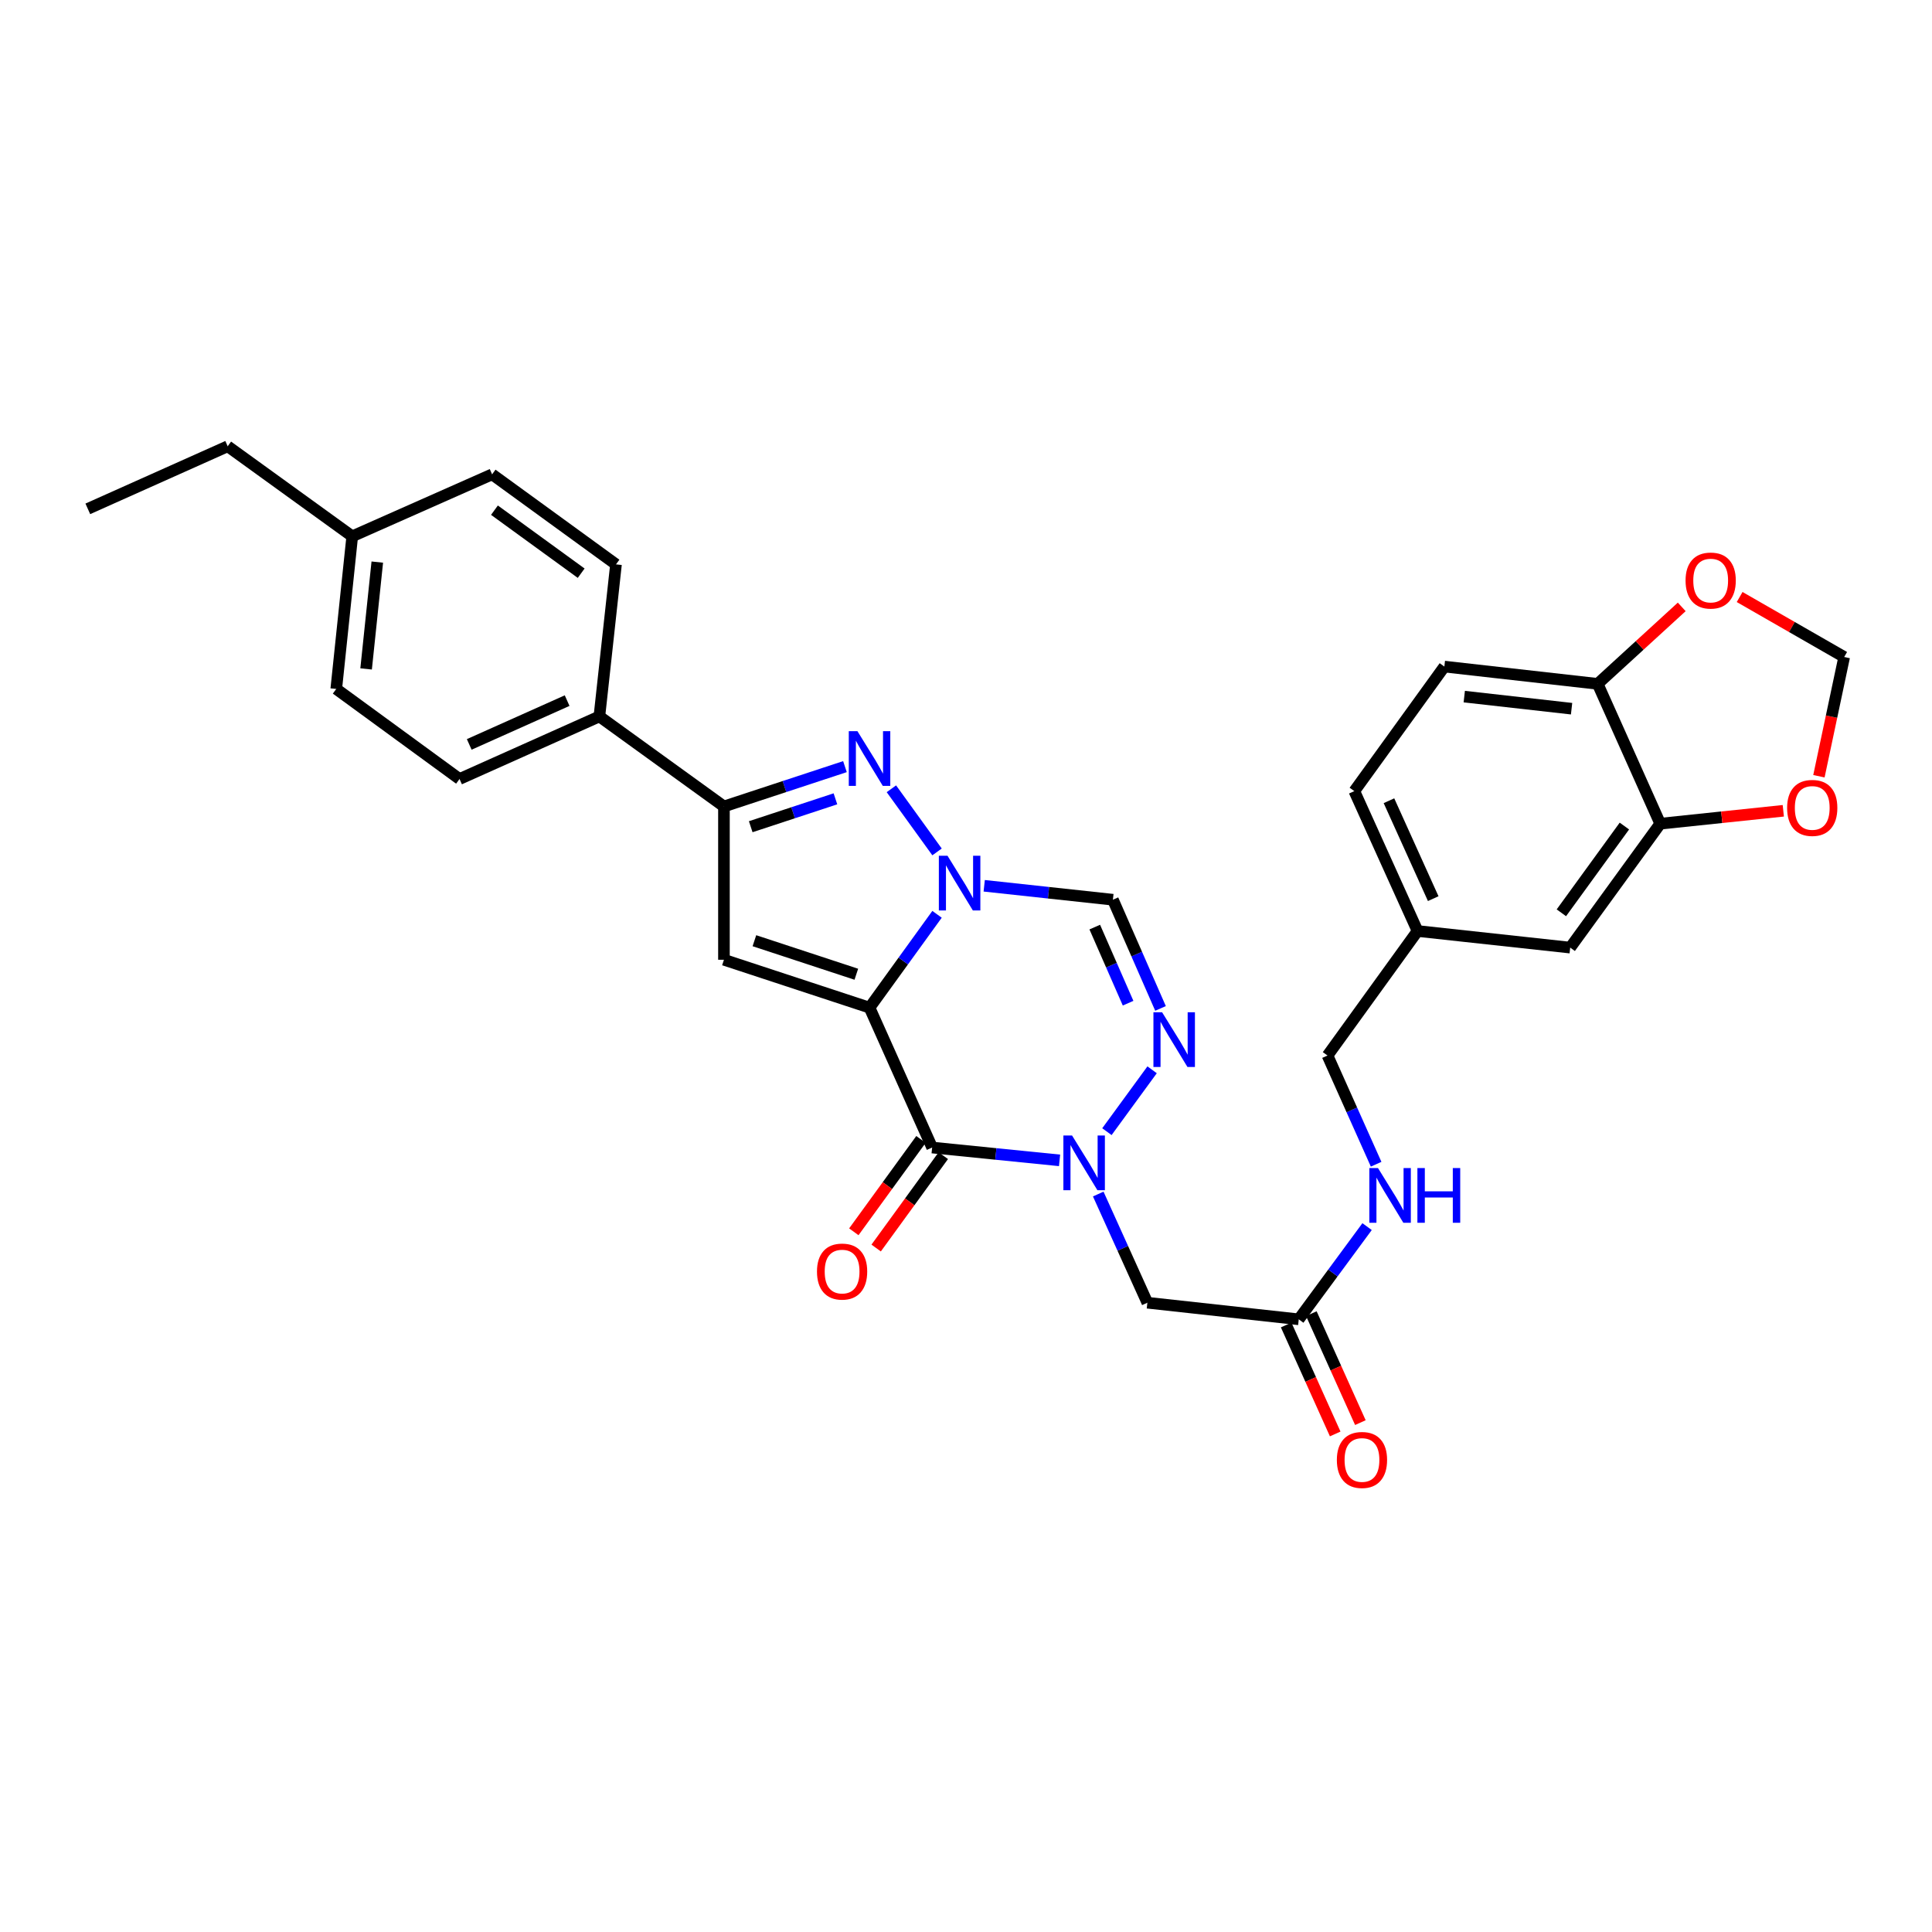 <?xml version='1.0' encoding='iso-8859-1'?>
<svg version='1.1' baseProfile='full'
              xmlns='http://www.w3.org/2000/svg'
                      xmlns:rdkit='http://www.rdkit.org/xml'
                      xmlns:xlink='http://www.w3.org/1999/xlink'
                  xml:space='preserve'
width='1000px' height='1000px' viewBox='0 0 1000 1000'>
<!-- END OF HEADER -->
<rect style='opacity:1.0;fill:#FFFFFF;stroke:none' width='1000' height='1000' x='0' y='0'> </rect>
<path class='bond-0' d='M 450.069,521.559 L 467.539,497.404' style='fill:none;fill-rule:evenodd;stroke:#000000;stroke-width:6px;stroke-linecap:butt;stroke-linejoin:miter;stroke-opacity:1' />
<path class='bond-0' d='M 467.539,497.404 L 485.01,473.25' style='fill:none;fill-rule:evenodd;stroke:#0000FF;stroke-width:6px;stroke-linecap:butt;stroke-linejoin:miter;stroke-opacity:1' />
<path class='bond-1' d='M 450.069,521.559 L 482.473,593.962' style='fill:none;fill-rule:evenodd;stroke:#000000;stroke-width:6px;stroke-linecap:butt;stroke-linejoin:miter;stroke-opacity:1' />
<path class='bond-3' d='M 450.069,521.559 L 374.712,496.768' style='fill:none;fill-rule:evenodd;stroke:#000000;stroke-width:6px;stroke-linecap:butt;stroke-linejoin:miter;stroke-opacity:1' />
<path class='bond-3' d='M 443.231,504.267 L 390.481,486.913' style='fill:none;fill-rule:evenodd;stroke:#000000;stroke-width:6px;stroke-linecap:butt;stroke-linejoin:miter;stroke-opacity:1' />
<path class='bond-4' d='M 485.014,440.952 L 461.385,408.271' style='fill:none;fill-rule:evenodd;stroke:#0000FF;stroke-width:6px;stroke-linecap:butt;stroke-linejoin:miter;stroke-opacity:1' />
<path class='bond-7' d='M 509.425,458.479 L 542.732,462.085' style='fill:none;fill-rule:evenodd;stroke:#0000FF;stroke-width:6px;stroke-linecap:butt;stroke-linejoin:miter;stroke-opacity:1' />
<path class='bond-7' d='M 542.732,462.085 L 576.039,465.69' style='fill:none;fill-rule:evenodd;stroke:#000000;stroke-width:6px;stroke-linecap:butt;stroke-linejoin:miter;stroke-opacity:1' />
<path class='bond-2' d='M 482.473,593.962 L 515.452,597.283' style='fill:none;fill-rule:evenodd;stroke:#000000;stroke-width:6px;stroke-linecap:butt;stroke-linejoin:miter;stroke-opacity:1' />
<path class='bond-2' d='M 515.452,597.283 L 548.431,600.604' style='fill:none;fill-rule:evenodd;stroke:#0000FF;stroke-width:6px;stroke-linecap:butt;stroke-linejoin:miter;stroke-opacity:1' />
<path class='bond-12' d='M 476.694,589.762 L 459.316,613.669' style='fill:none;fill-rule:evenodd;stroke:#000000;stroke-width:6px;stroke-linecap:butt;stroke-linejoin:miter;stroke-opacity:1' />
<path class='bond-12' d='M 459.316,613.669 L 441.938,637.576' style='fill:none;fill-rule:evenodd;stroke:#FF0000;stroke-width:6px;stroke-linecap:butt;stroke-linejoin:miter;stroke-opacity:1' />
<path class='bond-12' d='M 488.252,598.163 L 470.874,622.07' style='fill:none;fill-rule:evenodd;stroke:#000000;stroke-width:6px;stroke-linecap:butt;stroke-linejoin:miter;stroke-opacity:1' />
<path class='bond-12' d='M 470.874,622.07 L 453.496,645.978' style='fill:none;fill-rule:evenodd;stroke:#FF0000;stroke-width:6px;stroke-linecap:butt;stroke-linejoin:miter;stroke-opacity:1' />
<path class='bond-5' d='M 572.936,585.75 L 596.329,553.729' style='fill:none;fill-rule:evenodd;stroke:#0000FF;stroke-width:6px;stroke-linecap:butt;stroke-linejoin:miter;stroke-opacity:1' />
<path class='bond-8' d='M 568.446,618.031 L 581.161,646.16' style='fill:none;fill-rule:evenodd;stroke:#0000FF;stroke-width:6px;stroke-linecap:butt;stroke-linejoin:miter;stroke-opacity:1' />
<path class='bond-8' d='M 581.161,646.16 L 593.876,674.288' style='fill:none;fill-rule:evenodd;stroke:#000000;stroke-width:6px;stroke-linecap:butt;stroke-linejoin:miter;stroke-opacity:1' />
<path class='bond-6' d='M 374.712,496.768 L 374.712,417.426' style='fill:none;fill-rule:evenodd;stroke:#000000;stroke-width:6px;stroke-linecap:butt;stroke-linejoin:miter;stroke-opacity:1' />
<path class='bond-31' d='M 437.346,396.808 L 406.029,407.117' style='fill:none;fill-rule:evenodd;stroke:#0000FF;stroke-width:6px;stroke-linecap:butt;stroke-linejoin:miter;stroke-opacity:1' />
<path class='bond-31' d='M 406.029,407.117 L 374.712,417.426' style='fill:none;fill-rule:evenodd;stroke:#000000;stroke-width:6px;stroke-linecap:butt;stroke-linejoin:miter;stroke-opacity:1' />
<path class='bond-31' d='M 432.419,413.473 L 410.497,420.689' style='fill:none;fill-rule:evenodd;stroke:#0000FF;stroke-width:6px;stroke-linecap:butt;stroke-linejoin:miter;stroke-opacity:1' />
<path class='bond-31' d='M 410.497,420.689 L 388.575,427.906' style='fill:none;fill-rule:evenodd;stroke:#000000;stroke-width:6px;stroke-linecap:butt;stroke-linejoin:miter;stroke-opacity:1' />
<path class='bond-32' d='M 600.685,521.958 L 588.362,493.824' style='fill:none;fill-rule:evenodd;stroke:#0000FF;stroke-width:6px;stroke-linecap:butt;stroke-linejoin:miter;stroke-opacity:1' />
<path class='bond-32' d='M 588.362,493.824 L 576.039,465.69' style='fill:none;fill-rule:evenodd;stroke:#000000;stroke-width:6px;stroke-linecap:butt;stroke-linejoin:miter;stroke-opacity:1' />
<path class='bond-32' d='M 583.9,519.25 L 575.274,499.556' style='fill:none;fill-rule:evenodd;stroke:#0000FF;stroke-width:6px;stroke-linecap:butt;stroke-linejoin:miter;stroke-opacity:1' />
<path class='bond-32' d='M 575.274,499.556 L 566.648,479.863' style='fill:none;fill-rule:evenodd;stroke:#000000;stroke-width:6px;stroke-linecap:butt;stroke-linejoin:miter;stroke-opacity:1' />
<path class='bond-11' d='M 374.712,417.426 L 310.239,370.821' style='fill:none;fill-rule:evenodd;stroke:#000000;stroke-width:6px;stroke-linecap:butt;stroke-linejoin:miter;stroke-opacity:1' />
<path class='bond-9' d='M 593.876,674.288 L 672.234,682.877' style='fill:none;fill-rule:evenodd;stroke:#000000;stroke-width:6px;stroke-linecap:butt;stroke-linejoin:miter;stroke-opacity:1' />
<path class='bond-17' d='M 672.234,682.877 L 689.917,658.887' style='fill:none;fill-rule:evenodd;stroke:#000000;stroke-width:6px;stroke-linecap:butt;stroke-linejoin:miter;stroke-opacity:1' />
<path class='bond-17' d='M 689.917,658.887 L 707.6,634.897' style='fill:none;fill-rule:evenodd;stroke:#0000FF;stroke-width:6px;stroke-linecap:butt;stroke-linejoin:miter;stroke-opacity:1' />
<path class='bond-19' d='M 665.719,685.809 L 678.409,714.009' style='fill:none;fill-rule:evenodd;stroke:#000000;stroke-width:6px;stroke-linecap:butt;stroke-linejoin:miter;stroke-opacity:1' />
<path class='bond-19' d='M 678.409,714.009 L 691.099,742.209' style='fill:none;fill-rule:evenodd;stroke:#FF0000;stroke-width:6px;stroke-linecap:butt;stroke-linejoin:miter;stroke-opacity:1' />
<path class='bond-19' d='M 678.749,679.946 L 691.439,708.146' style='fill:none;fill-rule:evenodd;stroke:#000000;stroke-width:6px;stroke-linecap:butt;stroke-linejoin:miter;stroke-opacity:1' />
<path class='bond-19' d='M 691.439,708.146 L 704.129,736.345' style='fill:none;fill-rule:evenodd;stroke:#FF0000;stroke-width:6px;stroke-linecap:butt;stroke-linejoin:miter;stroke-opacity:1' />
<path class='bond-10' d='M 859.335,426.341 L 812.731,490.481' style='fill:none;fill-rule:evenodd;stroke:#000000;stroke-width:6px;stroke-linecap:butt;stroke-linejoin:miter;stroke-opacity:1' />
<path class='bond-10' d='M 840.785,427.563 L 808.162,472.461' style='fill:none;fill-rule:evenodd;stroke:#000000;stroke-width:6px;stroke-linecap:butt;stroke-linejoin:miter;stroke-opacity:1' />
<path class='bond-14' d='M 859.335,426.341 L 891.184,423.002' style='fill:none;fill-rule:evenodd;stroke:#000000;stroke-width:6px;stroke-linecap:butt;stroke-linejoin:miter;stroke-opacity:1' />
<path class='bond-14' d='M 891.184,423.002 L 923.033,419.663' style='fill:none;fill-rule:evenodd;stroke:#FF0000;stroke-width:6px;stroke-linecap:butt;stroke-linejoin:miter;stroke-opacity:1' />
<path class='bond-34' d='M 859.335,426.341 L 826.948,353.961' style='fill:none;fill-rule:evenodd;stroke:#000000;stroke-width:6px;stroke-linecap:butt;stroke-linejoin:miter;stroke-opacity:1' />
<path class='bond-21' d='M 310.239,370.821 L 237.851,403.209' style='fill:none;fill-rule:evenodd;stroke:#000000;stroke-width:6px;stroke-linecap:butt;stroke-linejoin:miter;stroke-opacity:1' />
<path class='bond-21' d='M 293.545,362.637 L 242.874,385.308' style='fill:none;fill-rule:evenodd;stroke:#000000;stroke-width:6px;stroke-linecap:butt;stroke-linejoin:miter;stroke-opacity:1' />
<path class='bond-22' d='M 310.239,370.821 L 318.836,292.123' style='fill:none;fill-rule:evenodd;stroke:#000000;stroke-width:6px;stroke-linecap:butt;stroke-linejoin:miter;stroke-opacity:1' />
<path class='bond-13' d='M 826.948,353.961 L 747.598,345.022' style='fill:none;fill-rule:evenodd;stroke:#000000;stroke-width:6px;stroke-linecap:butt;stroke-linejoin:miter;stroke-opacity:1' />
<path class='bond-13' d='M 813.446,366.819 L 757.901,360.562' style='fill:none;fill-rule:evenodd;stroke:#000000;stroke-width:6px;stroke-linecap:butt;stroke-linejoin:miter;stroke-opacity:1' />
<path class='bond-15' d='M 826.948,353.961 L 848.705,334.043' style='fill:none;fill-rule:evenodd;stroke:#000000;stroke-width:6px;stroke-linecap:butt;stroke-linejoin:miter;stroke-opacity:1' />
<path class='bond-15' d='M 848.705,334.043 L 870.461,314.126' style='fill:none;fill-rule:evenodd;stroke:#FF0000;stroke-width:6px;stroke-linecap:butt;stroke-linejoin:miter;stroke-opacity:1' />
<path class='bond-16' d='M 941.468,401.779 L 948.007,370.924' style='fill:none;fill-rule:evenodd;stroke:#FF0000;stroke-width:6px;stroke-linecap:butt;stroke-linejoin:miter;stroke-opacity:1' />
<path class='bond-16' d='M 948.007,370.924 L 954.545,340.069' style='fill:none;fill-rule:evenodd;stroke:#000000;stroke-width:6px;stroke-linecap:butt;stroke-linejoin:miter;stroke-opacity:1' />
<path class='bond-35' d='M 900.436,309.014 L 927.491,324.542' style='fill:none;fill-rule:evenodd;stroke:#FF0000;stroke-width:6px;stroke-linecap:butt;stroke-linejoin:miter;stroke-opacity:1' />
<path class='bond-35' d='M 927.491,324.542 L 954.545,340.069' style='fill:none;fill-rule:evenodd;stroke:#000000;stroke-width:6px;stroke-linecap:butt;stroke-linejoin:miter;stroke-opacity:1' />
<path class='bond-24' d='M 712.284,602.602 L 699.701,574.472' style='fill:none;fill-rule:evenodd;stroke:#0000FF;stroke-width:6px;stroke-linecap:butt;stroke-linejoin:miter;stroke-opacity:1' />
<path class='bond-24' d='M 699.701,574.472 L 687.118,546.341' style='fill:none;fill-rule:evenodd;stroke:#000000;stroke-width:6px;stroke-linecap:butt;stroke-linejoin:miter;stroke-opacity:1' />
<path class='bond-18' d='M 812.731,490.481 L 733.722,481.884' style='fill:none;fill-rule:evenodd;stroke:#000000;stroke-width:6px;stroke-linecap:butt;stroke-linejoin:miter;stroke-opacity:1' />
<path class='bond-20' d='M 747.598,345.022 L 700.994,409.48' style='fill:none;fill-rule:evenodd;stroke:#000000;stroke-width:6px;stroke-linecap:butt;stroke-linejoin:miter;stroke-opacity:1' />
<path class='bond-27' d='M 237.851,403.209 L 174.044,356.596' style='fill:none;fill-rule:evenodd;stroke:#000000;stroke-width:6px;stroke-linecap:butt;stroke-linejoin:miter;stroke-opacity:1' />
<path class='bond-26' d='M 318.836,292.123 L 254.712,245.518' style='fill:none;fill-rule:evenodd;stroke:#000000;stroke-width:6px;stroke-linecap:butt;stroke-linejoin:miter;stroke-opacity:1' />
<path class='bond-26' d='M 300.817,296.69 L 255.93,264.067' style='fill:none;fill-rule:evenodd;stroke:#000000;stroke-width:6px;stroke-linecap:butt;stroke-linejoin:miter;stroke-opacity:1' />
<path class='bond-23' d='M 733.722,481.884 L 687.118,546.341' style='fill:none;fill-rule:evenodd;stroke:#000000;stroke-width:6px;stroke-linecap:butt;stroke-linejoin:miter;stroke-opacity:1' />
<path class='bond-25' d='M 733.722,481.884 L 700.994,409.48' style='fill:none;fill-rule:evenodd;stroke:#000000;stroke-width:6px;stroke-linecap:butt;stroke-linejoin:miter;stroke-opacity:1' />
<path class='bond-25' d='M 741.833,465.138 L 718.923,414.455' style='fill:none;fill-rule:evenodd;stroke:#000000;stroke-width:6px;stroke-linecap:butt;stroke-linejoin:miter;stroke-opacity:1' />
<path class='bond-28' d='M 254.712,245.518 L 182.316,277.596' style='fill:none;fill-rule:evenodd;stroke:#000000;stroke-width:6px;stroke-linecap:butt;stroke-linejoin:miter;stroke-opacity:1' />
<path class='bond-33' d='M 174.044,356.596 L 182.316,277.596' style='fill:none;fill-rule:evenodd;stroke:#000000;stroke-width:6px;stroke-linecap:butt;stroke-linejoin:miter;stroke-opacity:1' />
<path class='bond-33' d='M 189.496,346.234 L 195.286,290.934' style='fill:none;fill-rule:evenodd;stroke:#000000;stroke-width:6px;stroke-linecap:butt;stroke-linejoin:miter;stroke-opacity:1' />
<path class='bond-29' d='M 182.316,277.596 L 117.85,230.991' style='fill:none;fill-rule:evenodd;stroke:#000000;stroke-width:6px;stroke-linecap:butt;stroke-linejoin:miter;stroke-opacity:1' />
<path class='bond-30' d='M 117.85,230.991 L 45.455,263.379' style='fill:none;fill-rule:evenodd;stroke:#000000;stroke-width:6px;stroke-linecap:butt;stroke-linejoin:miter;stroke-opacity:1' />
<path  class='atom-1' d='M 490.43 442.941
L 499.71 457.941
Q 500.63 459.421, 502.11 462.101
Q 503.59 464.781, 503.67 464.941
L 503.67 442.941
L 507.43 442.941
L 507.43 471.261
L 503.55 471.261
L 493.59 454.861
Q 492.43 452.941, 491.19 450.741
Q 489.99 448.541, 489.63 447.861
L 489.63 471.261
L 485.95 471.261
L 485.95 442.941
L 490.43 442.941
' fill='#0000FF'/>
<path  class='atom-3' d='M 554.887 587.725
L 564.167 602.725
Q 565.087 604.205, 566.567 606.885
Q 568.047 609.565, 568.127 609.725
L 568.127 587.725
L 571.887 587.725
L 571.887 616.045
L 568.007 616.045
L 558.047 599.645
Q 556.887 597.725, 555.647 595.525
Q 554.447 593.325, 554.087 592.645
L 554.087 616.045
L 550.407 616.045
L 550.407 587.725
L 554.887 587.725
' fill='#0000FF'/>
<path  class='atom-5' d='M 443.809 378.46
L 453.089 393.46
Q 454.009 394.94, 455.489 397.62
Q 456.969 400.3, 457.049 400.46
L 457.049 378.46
L 460.809 378.46
L 460.809 406.78
L 456.929 406.78
L 446.969 390.38
Q 445.809 388.46, 444.569 386.26
Q 443.369 384.06, 443.009 383.38
L 443.009 406.78
L 439.329 406.78
L 439.329 378.46
L 443.809 378.46
' fill='#0000FF'/>
<path  class='atom-6' d='M 601.492 523.934
L 610.772 538.934
Q 611.692 540.414, 613.172 543.094
Q 614.652 545.774, 614.732 545.934
L 614.732 523.934
L 618.492 523.934
L 618.492 552.254
L 614.612 552.254
L 604.652 535.854
Q 603.492 533.934, 602.252 531.734
Q 601.052 529.534, 600.692 528.854
L 600.692 552.254
L 597.012 552.254
L 597.012 523.934
L 601.492 523.934
' fill='#0000FF'/>
<path  class='atom-13' d='M 422.868 658.159
Q 422.868 651.359, 426.228 647.559
Q 429.588 643.759, 435.868 643.759
Q 442.148 643.759, 445.508 647.559
Q 448.868 651.359, 448.868 658.159
Q 448.868 665.039, 445.468 668.959
Q 442.068 672.839, 435.868 672.839
Q 429.628 672.839, 426.228 668.959
Q 422.868 665.079, 422.868 658.159
M 435.868 669.639
Q 440.188 669.639, 442.508 666.759
Q 444.868 663.839, 444.868 658.159
Q 444.868 652.599, 442.508 649.799
Q 440.188 646.959, 435.868 646.959
Q 431.548 646.959, 429.188 649.759
Q 426.868 652.559, 426.868 658.159
Q 426.868 663.879, 429.188 666.759
Q 431.548 669.639, 435.868 669.639
' fill='#FF0000'/>
<path  class='atom-15' d='M 925.01 418.173
Q 925.01 411.373, 928.37 407.573
Q 931.73 403.773, 938.01 403.773
Q 944.29 403.773, 947.65 407.573
Q 951.01 411.373, 951.01 418.173
Q 951.01 425.053, 947.61 428.973
Q 944.21 432.853, 938.01 432.853
Q 931.77 432.853, 928.37 428.973
Q 925.01 425.093, 925.01 418.173
M 938.01 429.653
Q 942.33 429.653, 944.65 426.773
Q 947.01 423.853, 947.01 418.173
Q 947.01 412.613, 944.65 409.813
Q 942.33 406.973, 938.01 406.973
Q 933.69 406.973, 931.33 409.773
Q 929.01 412.573, 929.01 418.173
Q 929.01 423.893, 931.33 426.773
Q 933.69 429.653, 938.01 429.653
' fill='#FF0000'/>
<path  class='atom-16' d='M 872.444 300.49
Q 872.444 293.69, 875.804 289.89
Q 879.164 286.09, 885.444 286.09
Q 891.724 286.09, 895.084 289.89
Q 898.444 293.69, 898.444 300.49
Q 898.444 307.37, 895.044 311.29
Q 891.644 315.17, 885.444 315.17
Q 879.204 315.17, 875.804 311.29
Q 872.444 307.41, 872.444 300.49
M 885.444 311.97
Q 889.764 311.97, 892.084 309.09
Q 894.444 306.17, 894.444 300.49
Q 894.444 294.93, 892.084 292.13
Q 889.764 289.29, 885.444 289.29
Q 881.124 289.29, 878.764 292.09
Q 876.444 294.89, 876.444 300.49
Q 876.444 306.21, 878.764 309.09
Q 881.124 311.97, 885.444 311.97
' fill='#FF0000'/>
<path  class='atom-18' d='M 713.245 604.585
L 722.525 619.585
Q 723.445 621.065, 724.925 623.745
Q 726.405 626.425, 726.485 626.585
L 726.485 604.585
L 730.245 604.585
L 730.245 632.905
L 726.365 632.905
L 716.405 616.505
Q 715.245 614.585, 714.005 612.385
Q 712.805 610.185, 712.445 609.505
L 712.445 632.905
L 708.765 632.905
L 708.765 604.585
L 713.245 604.585
' fill='#0000FF'/>
<path  class='atom-18' d='M 733.645 604.585
L 737.485 604.585
L 737.485 616.625
L 751.965 616.625
L 751.965 604.585
L 755.805 604.585
L 755.805 632.905
L 751.965 632.905
L 751.965 619.825
L 737.485 619.825
L 737.485 632.905
L 733.645 632.905
L 733.645 604.585
' fill='#0000FF'/>
<path  class='atom-20' d='M 691.955 755.671
Q 691.955 748.871, 695.315 745.071
Q 698.675 741.271, 704.955 741.271
Q 711.235 741.271, 714.595 745.071
Q 717.955 748.871, 717.955 755.671
Q 717.955 762.551, 714.555 766.471
Q 711.155 770.351, 704.955 770.351
Q 698.715 770.351, 695.315 766.471
Q 691.955 762.591, 691.955 755.671
M 704.955 767.151
Q 709.275 767.151, 711.595 764.271
Q 713.955 761.351, 713.955 755.671
Q 713.955 750.111, 711.595 747.311
Q 709.275 744.471, 704.955 744.471
Q 700.635 744.471, 698.275 747.271
Q 695.955 750.071, 695.955 755.671
Q 695.955 761.391, 698.275 764.271
Q 700.635 767.151, 704.955 767.151
' fill='#FF0000'/>
</svg>
